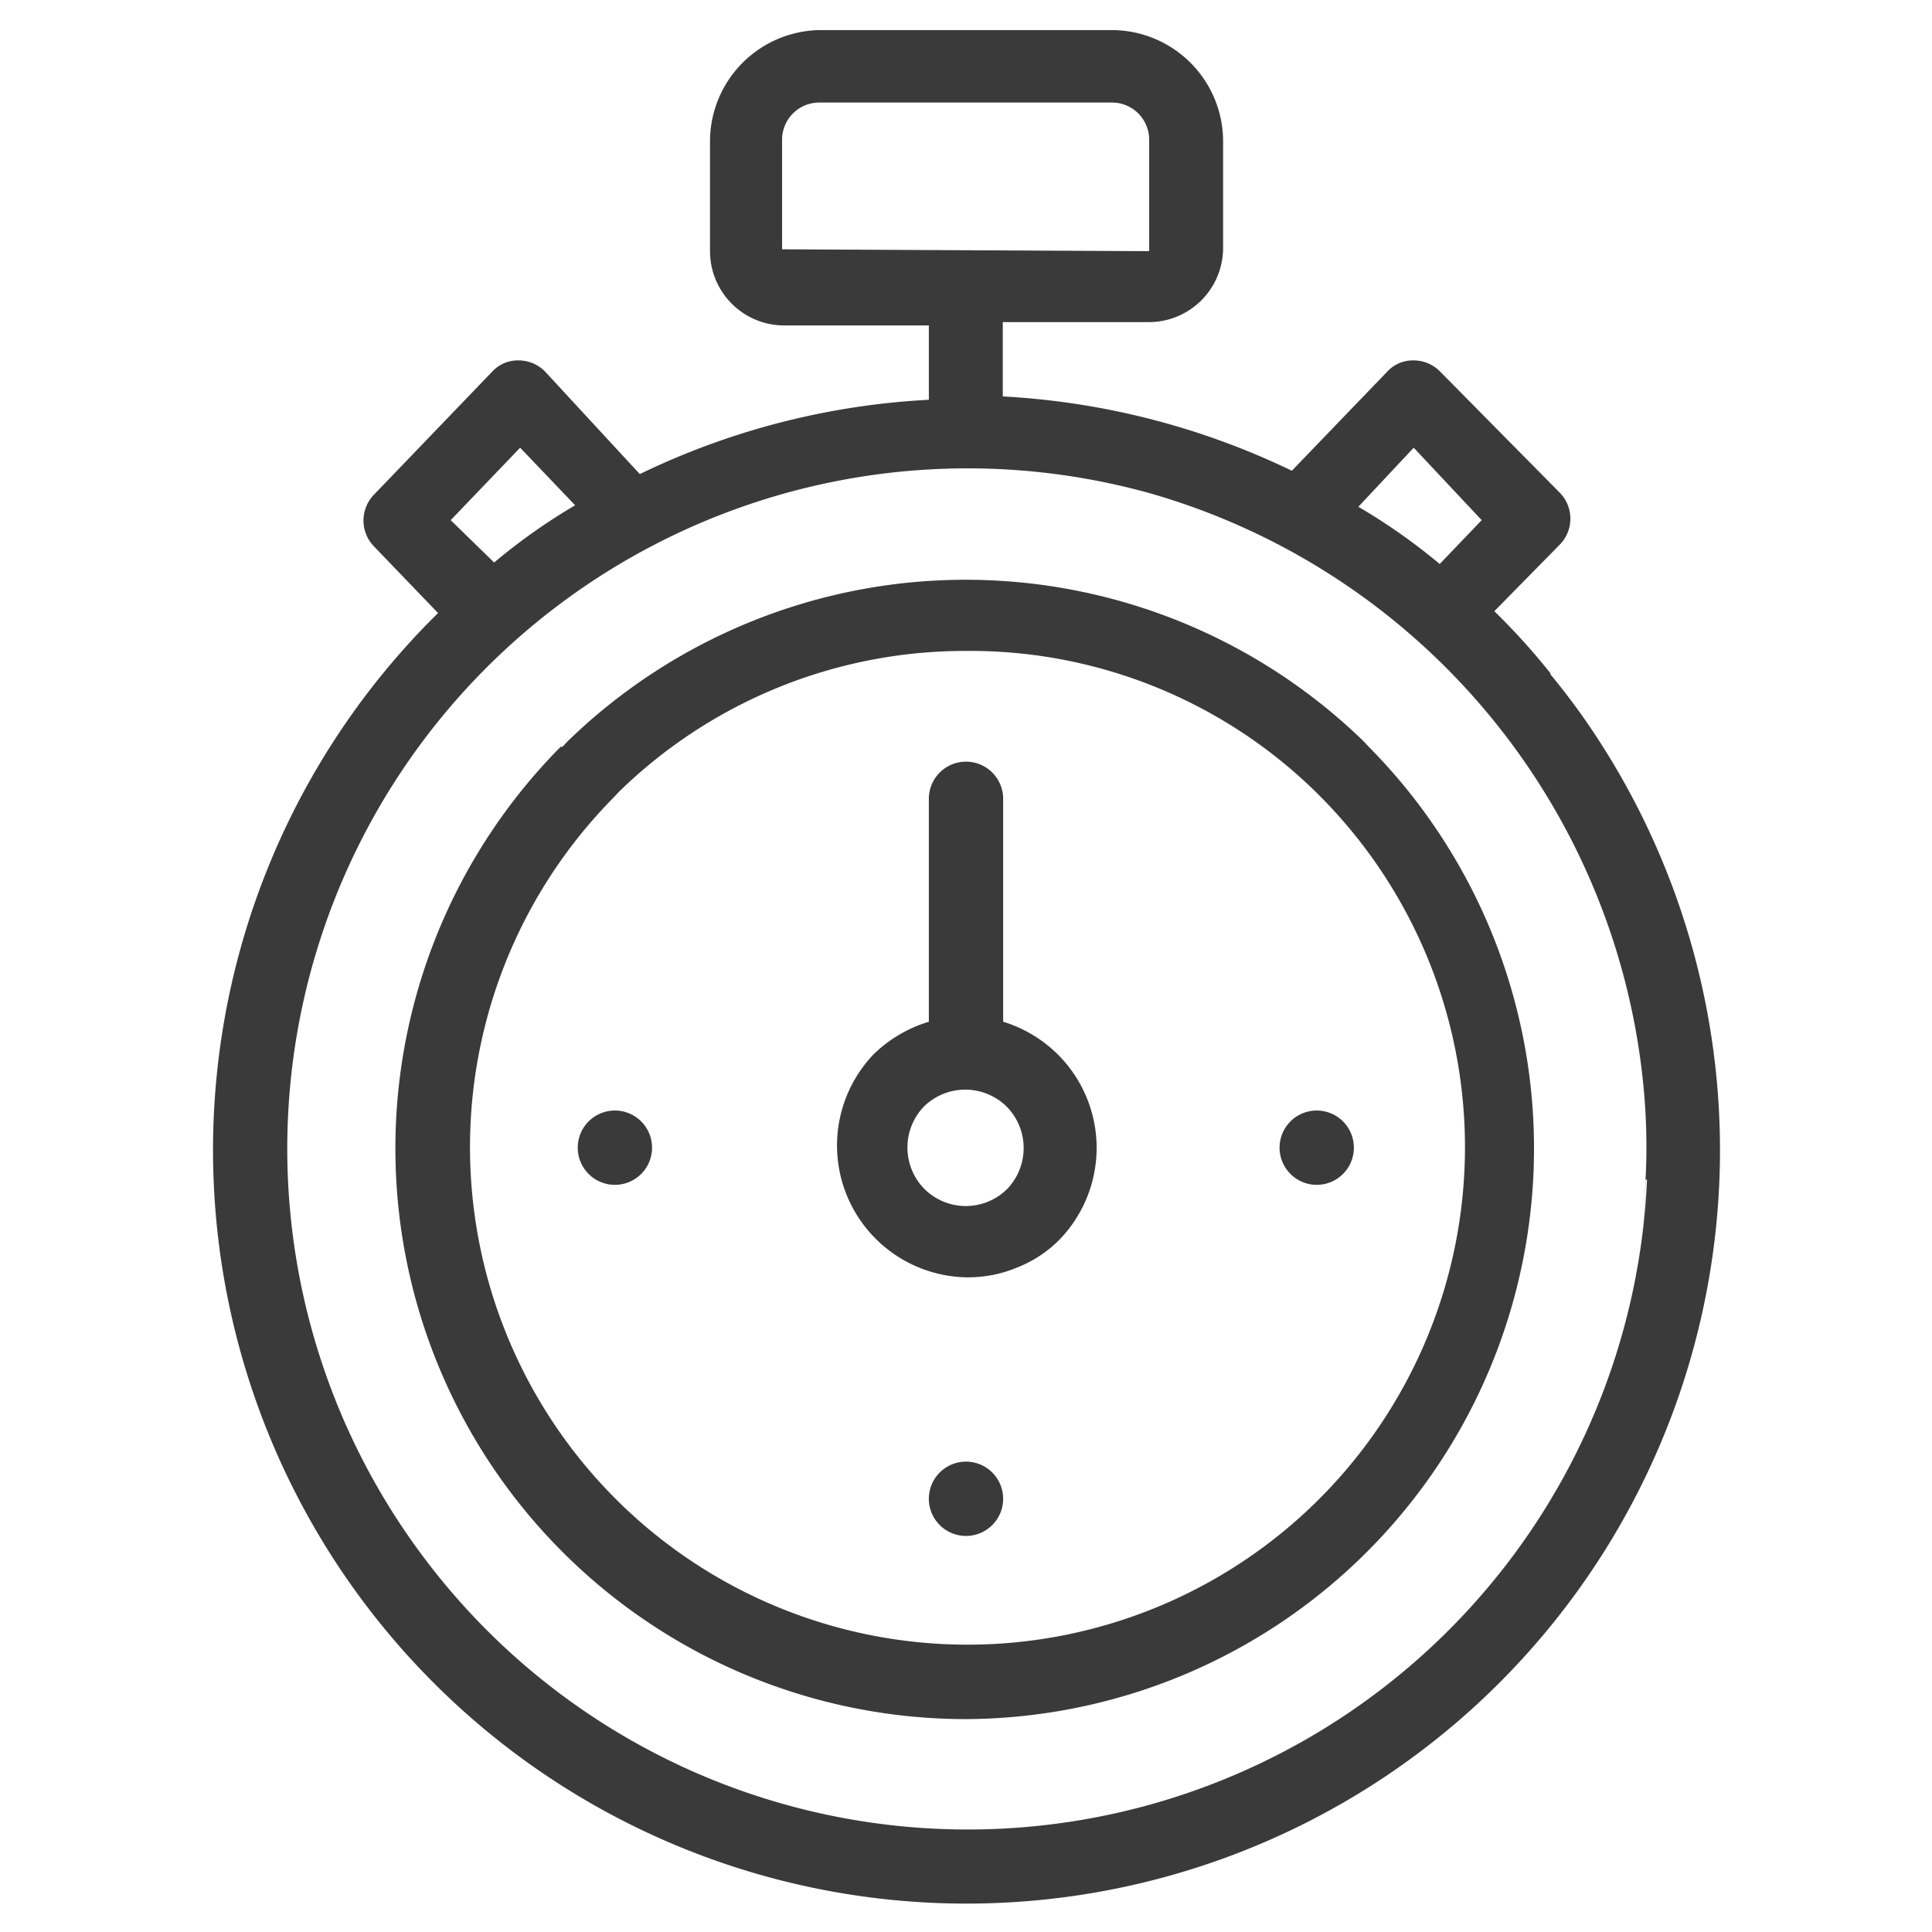 <svg xmlns="http://www.w3.org/2000/svg" viewBox="0 0 52 52"><defs><style>.cls-1{fill:#3a3a3a;}</style></defs><title>durée</title><g id="Chronometre"><path class="cls-1" d="M26,46.27A15.36,15.36,0,0,1,15.09,20.1l.05,0,.13-.14a15.37,15.37,0,0,1,21.44,0l.14.15,0,0A15.36,15.36,0,0,1,26,46.27Zm0-28.75a13.33,13.33,0,0,0-9.35,3.8l-.11.12h0v0l0,0a13.39,13.39,0,1,0,19,0l0,0h0l-.11-.11A13.29,13.29,0,0,0,26,17.52Z"/><path class="cls-1" d="M28.52,28.43l0,0,0,0A3.57,3.57,0,0,0,27,27.5v-6a1,1,0,1,0-2,0v6a3.62,3.62,0,0,0-1.49.88l0,0h0a3.55,3.55,0,0,0,2.53,6,3.43,3.43,0,0,0,1.35-.27,3.28,3.28,0,0,0,1.15-.77A3.55,3.55,0,0,0,28.52,28.43ZM27.11,32a1.58,1.58,0,0,1-2.23,0,1.59,1.59,0,0,1,0-2.23h0a1.59,1.59,0,0,1,2.2,0h0A1.59,1.59,0,0,1,27.11,32Z"/><path class="cls-1" d="M41.73,18.12a18.35,18.35,0,0,0-1.51-1.67L42,14.64a1,1,0,0,0,0-1.36L38.76,10a1,1,0,0,0-.71-.3h0a.94.94,0,0,0-.71.3l-2.57,2.67a20.4,20.4,0,0,0-7.78-2v-2h3.93a2,2,0,0,0,2-2V3.76A3,3,0,0,0,29.94.81H22.06a3,3,0,0,0-2.95,2.95v3a2,2,0,0,0,2,2H25v2a20.27,20.27,0,0,0-7.78,2L14.67,10a1,1,0,0,0-.71-.3.94.94,0,0,0-.71.3l-3.2,3.33a1,1,0,0,0,0,1.36l1.74,1.81A20.28,20.28,0,1,0,43.08,20a18.6,18.6,0,0,0-1.35-1.85Zm-3.68-6.07L39.88,14l-1.13,1.18a16,16,0,0,0-2.19-1.54Zm-17-5.34V3.76a1,1,0,0,1,1-1h7.88a1,1,0,0,1,1,1v3ZM14,12.05l1.48,1.55a15.87,15.87,0,0,0-2.18,1.54L12.13,14Zm30.33,19.7a18.3,18.3,0,0,1-33.1,9.93A18.31,18.31,0,0,1,31,13.29,18.45,18.45,0,0,1,44.21,29a16.94,16.94,0,0,1,.08,2.76C44.09,36.28,44.5,27.24,44.29,31.75Z"/><path class="cls-1" d="M35.44,31.89a1,1,0,0,1,0-2h0a1,1,0,1,1,0,2Z"/><path class="cls-1" d="M16.55,31.89a1,1,0,1,1,0-2h0a1,1,0,0,1,0,2Z"/><path class="cls-1" d="M26,41.34a1,1,0,0,1,0-2h0a1,1,0,1,1,0,2Z"/></g></svg>